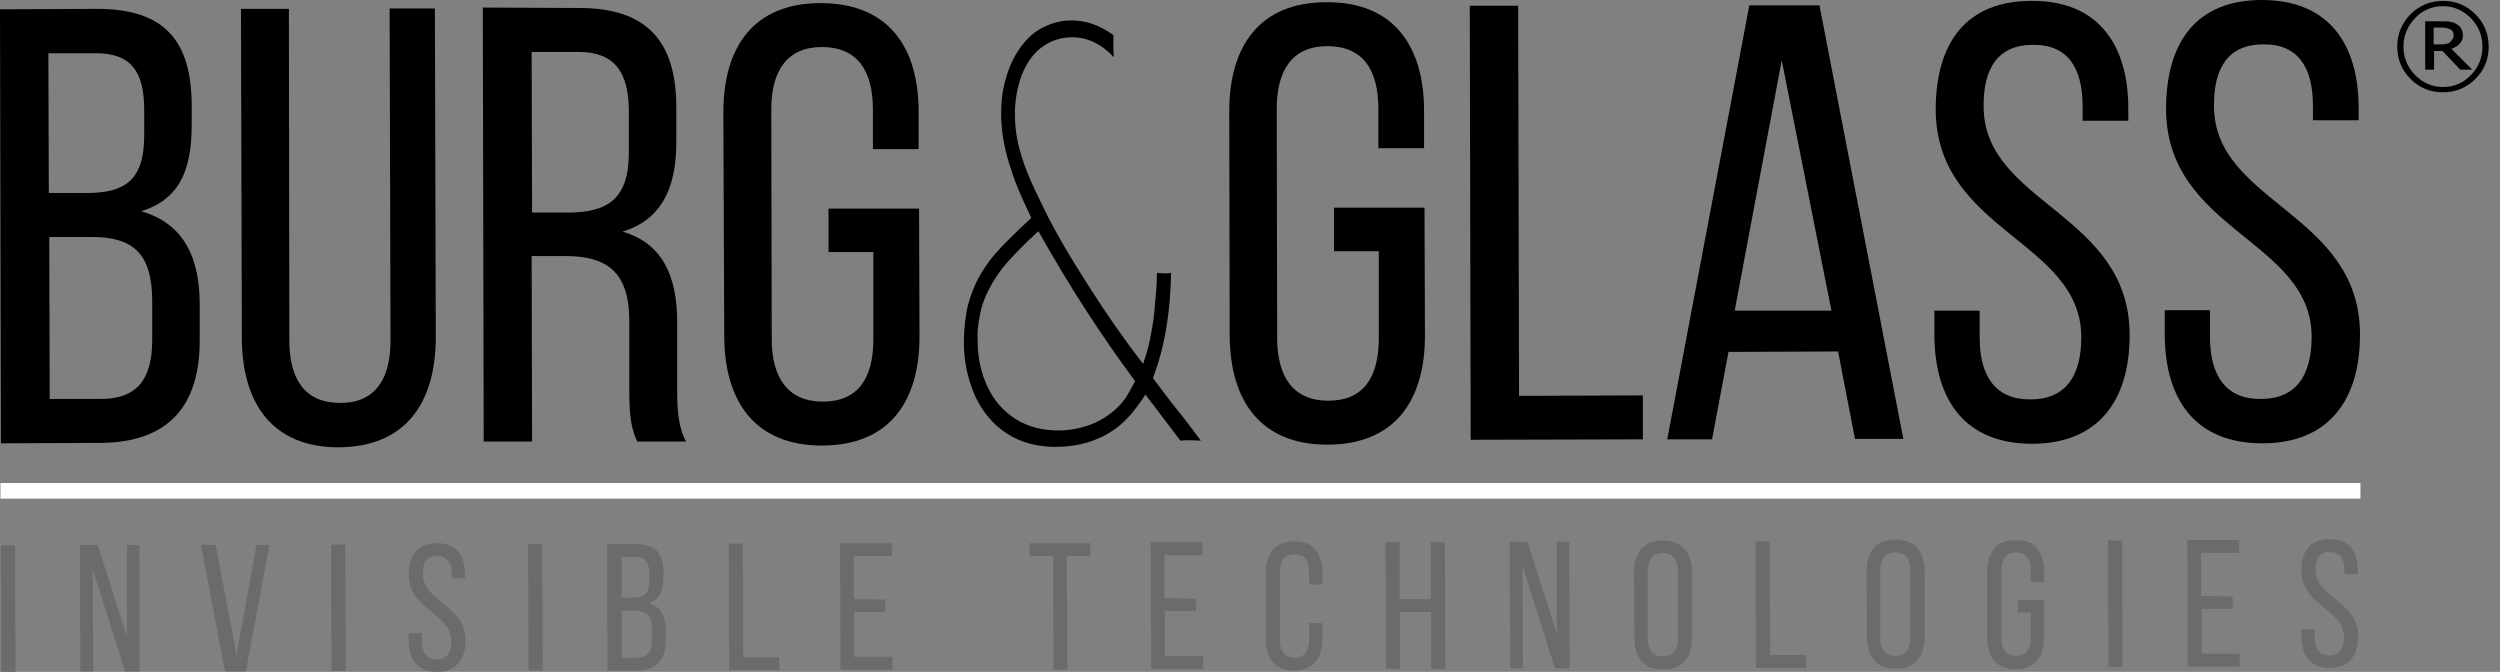 <?xml version="1.0" encoding="UTF-8"?> <svg xmlns="http://www.w3.org/2000/svg" width="160" height="43" viewBox="0 0 160 43" fill="none"><rect x="0" y="0" width="160" height="43" fill="#808080" stroke="none"/> <path d="M6.22 0.568C10.537 0.568 12.241 2.613 12.269 6.703V8.009C12.269 10.934 11.446 12.78 9.032 13.519C11.73 14.286 12.781 16.444 12.781 19.483V21.812C12.781 25.987 10.764 28.316 6.447 28.345L0.057 28.373L0 0.596L6.22 0.568ZM5.51 12.354C7.981 12.354 9.23 11.559 9.23 8.662V7.043C9.23 4.572 8.378 3.408 6.163 3.408H3.096L3.124 12.354H5.51ZM6.447 25.533C8.719 25.533 9.742 24.34 9.742 21.755V19.284C9.742 16.189 8.492 15.166 5.851 15.166H3.153L3.181 25.533H6.447Z" fill="black"></path> <path d="M18.518 21.784C18.518 24.283 19.512 25.788 21.784 25.788C23.999 25.788 24.993 24.283 24.993 21.784L24.936 0.54H27.833L27.89 21.585C27.89 25.788 25.959 28.6 21.67 28.629C17.438 28.629 15.479 25.817 15.479 21.613L15.422 0.568H18.489L18.518 21.784Z" fill="black"></path> <path d="M37.092 0.511C41.466 0.511 43.283 2.727 43.283 6.845V9.117C43.283 12.184 42.233 14.087 39.847 14.826C42.375 15.564 43.34 17.637 43.34 20.619V24.936C43.34 26.158 43.397 27.322 43.908 28.259H40.784C40.415 27.464 40.273 26.754 40.273 24.88V20.506C40.273 17.382 38.796 16.388 36.212 16.388H34.025L34.053 28.259H30.957L30.9 0.483L37.092 0.511ZM36.325 13.604C38.796 13.604 40.245 12.809 40.245 9.799V7.129C40.245 4.63 39.336 3.323 37.035 3.323H34.025L34.053 13.604H36.325Z" fill="black"></path> <path d="M58.792 7.157V9.543H55.866V7.015C55.866 4.516 54.872 3.01 52.6 3.01C50.385 3.01 49.362 4.516 49.362 7.015L49.391 21.699C49.391 24.198 50.441 25.703 52.657 25.703C54.929 25.703 55.895 24.198 55.895 21.699V16.132H53.026V13.349H58.82L58.848 21.528C58.848 25.732 56.889 28.515 52.6 28.515C48.368 28.515 46.38 25.76 46.352 21.557L46.295 7.185C46.295 2.982 48.255 0.199 52.515 0.199C56.803 0.199 58.792 2.954 58.792 7.157Z" fill="black"></path> <path d="M74.042 17.467C74.213 17.467 74.355 17.495 74.496 17.495C74.638 17.495 74.781 17.495 74.951 17.467C74.923 18.688 74.837 19.853 74.638 21.017C74.44 22.182 74.156 23.233 73.787 24.198C74.355 24.937 74.866 25.647 75.377 26.271C75.888 26.896 76.371 27.55 76.854 28.203C76.655 28.203 76.428 28.174 76.201 28.174C75.973 28.174 75.746 28.174 75.547 28.203L73.304 25.249C73.02 25.703 72.764 26.044 72.537 26.328C72.31 26.612 72.026 26.896 71.685 27.209C71.344 27.493 70.946 27.748 70.549 27.947C70.123 28.146 69.668 28.316 69.157 28.43C68.646 28.544 68.106 28.6 67.538 28.6C66.374 28.6 65.323 28.316 64.442 27.748C63.562 27.18 62.88 26.357 62.398 25.334C61.943 24.283 61.688 23.147 61.688 21.926C61.688 21.273 61.744 20.62 61.858 19.966C61.971 19.313 62.199 18.688 62.483 18.064C62.795 17.439 63.164 16.871 63.619 16.331C64.073 15.791 64.868 14.996 66.004 13.945C65.607 13.093 65.294 12.44 65.096 11.929C64.897 11.446 64.727 10.906 64.556 10.367C64.386 9.827 64.272 9.287 64.187 8.748C64.102 8.208 64.073 7.697 64.073 7.214C64.073 6.476 64.158 5.737 64.386 4.999C64.584 4.26 64.897 3.607 65.323 3.011C65.749 2.443 66.232 1.988 66.8 1.733C67.368 1.449 67.964 1.307 68.561 1.307C68.987 1.307 69.413 1.363 69.839 1.505C70.265 1.647 70.748 1.875 71.259 2.244C71.259 2.499 71.259 2.727 71.259 2.954C71.259 3.153 71.259 3.38 71.287 3.664C70.492 2.812 69.612 2.386 68.618 2.386C67.907 2.386 67.283 2.585 66.686 3.011C66.118 3.437 65.692 4.033 65.38 4.828C65.096 5.624 64.954 6.447 64.954 7.271C64.954 8.123 65.067 8.975 65.323 9.799C65.55 10.651 66.033 11.787 66.771 13.264C67.481 14.741 68.447 16.388 69.612 18.206C70.776 20.052 71.969 21.756 73.162 23.289C73.332 22.75 73.474 22.324 73.531 22.011C73.616 21.699 73.673 21.33 73.758 20.847C73.843 20.364 73.9 19.853 73.928 19.313C73.985 18.802 74.042 18.177 74.042 17.467ZM72.65 24.397C70.52 21.529 68.447 18.348 66.459 14.797C65.607 15.564 64.954 16.246 64.471 16.785C63.988 17.325 63.619 17.893 63.306 18.489C62.994 19.086 62.795 19.654 62.71 20.194C62.596 20.733 62.539 21.273 62.568 21.812C62.568 22.92 62.795 23.914 63.221 24.795C63.647 25.675 64.244 26.357 65.039 26.84C65.806 27.322 66.715 27.55 67.737 27.55C68.22 27.55 68.674 27.493 69.129 27.379C69.583 27.265 69.981 27.123 70.35 26.925C70.719 26.726 71.06 26.499 71.344 26.243C71.628 25.988 71.884 25.703 72.054 25.448C72.224 25.164 72.423 24.823 72.65 24.397Z" fill="black"></path> <path d="M91.14 7.1V9.486H88.215V6.958C88.215 4.459 87.221 2.954 84.949 2.954C82.733 2.954 81.711 4.459 81.711 6.958L81.739 21.642C81.739 24.141 82.79 25.646 85.005 25.646C87.278 25.646 88.243 24.141 88.243 21.642V16.075H85.375V13.292H91.168L91.197 21.471C91.197 25.675 89.237 28.458 84.949 28.458C80.717 28.458 78.729 25.703 78.7 21.5L78.672 7.129C78.672 2.925 80.632 0.142 84.892 0.142C89.152 0.113 91.14 2.897 91.14 7.1Z" fill="black"></path> <path d="M94.123 28.146L94.066 0.369H97.162L97.219 25.334L105.143 25.306V28.117L94.123 28.146Z" fill="black"></path> <path d="M110.623 22.522L109.572 28.117H106.703L111.957 0.341H116.445L121.813 28.089H118.717L117.638 22.494L110.623 22.522ZM111.02 19.881H117.212L114.031 3.863L111.02 19.881Z" fill="black"></path> <path d="M136.212 6.958V7.725H133.287V6.816C133.287 4.317 132.321 2.84 130.106 2.869C127.891 2.869 126.925 4.345 126.953 6.816C126.953 13.036 136.297 13.633 136.297 21.443C136.297 25.646 134.281 28.401 130.049 28.401C125.817 28.401 123.829 25.675 123.801 21.471V19.881H126.698V21.613C126.698 24.113 127.749 25.59 129.964 25.561C132.179 25.561 133.202 24.084 133.202 21.585C133.202 15.394 123.914 14.826 123.886 7.015C123.886 2.727 125.846 0.057 130.021 0.057C134.196 0.028 136.212 2.755 136.212 6.958Z" fill="black"></path> <path d="M150.954 6.93V7.697H148.029V6.788C148.029 4.289 147.063 2.812 144.848 2.84C142.633 2.84 141.667 4.317 141.696 6.788C141.696 13.008 151.04 13.604 151.04 21.415C151.04 25.618 149.023 28.373 144.791 28.373C140.559 28.373 138.571 25.646 138.543 21.443V19.853H141.44V21.585C141.44 24.084 142.491 25.561 144.706 25.533C146.921 25.533 147.944 24.056 147.944 21.557C147.944 15.365 138.657 14.797 138.628 6.987C138.628 2.67 140.588 0 144.763 0C148.966 0 150.954 2.727 150.954 6.93Z" fill="black"></path> <path d="M0.965 34.906L0.994 43H0.085L0.057 34.906H0.965Z" fill="#6C6B6B"></path> <path d="M5.965 42.972H5.142L5.113 34.877H6.249L8.124 40.728V34.877H8.919L8.947 42.972H8.01L5.937 36.44L5.965 42.972Z" fill="#6C6B6B"></path> <path d="M13.803 34.877L15.137 41.921L16.415 34.877H17.239L15.734 42.972H14.399L12.865 34.877H13.803Z" fill="#6C6B6B"></path> <path d="M22.096 34.849L22.125 42.943H21.216L21.188 34.849H22.096Z" fill="#6C6B6B"></path> <path d="M29.765 36.78V37.007H28.913V36.752C28.913 36.013 28.629 35.587 27.976 35.587C27.323 35.587 27.039 36.013 27.067 36.723C27.067 38.541 29.794 38.712 29.794 40.984C29.794 42.205 29.197 43 27.976 43C26.726 43 26.158 42.205 26.158 40.984V40.529H27.01V41.04C27.01 41.779 27.323 42.205 27.948 42.205C28.601 42.205 28.885 41.779 28.885 41.04C28.885 39.223 26.187 39.081 26.158 36.78C26.158 35.531 26.726 34.764 27.948 34.764C29.197 34.764 29.765 35.559 29.765 36.78Z" fill="#6C6B6B"></path> <path d="M34.706 34.82L34.734 42.915H33.825L33.797 34.82H34.706Z" fill="#6C6B6B"></path> <path d="M40.7 34.82C41.949 34.82 42.461 35.417 42.461 36.61V36.979C42.461 37.831 42.233 38.37 41.523 38.598C42.319 38.825 42.602 39.45 42.602 40.33V41.012C42.602 42.233 42.006 42.915 40.756 42.915H38.882L38.853 34.82H40.7ZM40.472 38.257C41.182 38.257 41.552 38.03 41.552 37.178V36.695C41.552 35.985 41.296 35.644 40.671 35.644H39.791V38.257H40.472ZM40.756 42.091C41.41 42.091 41.722 41.75 41.722 40.983V40.273C41.722 39.364 41.353 39.081 40.586 39.081H39.791V42.091H40.756Z" fill="#6C6B6B"></path> <path d="M46.663 42.886L46.635 34.792H47.544L47.572 42.063H49.873V42.886H46.663Z" fill="#6C6B6B"></path> <path d="M56.661 38.371V39.166H54.672V42.034H57.115V42.858H53.792L53.764 34.764H57.087V35.587H54.644V38.342L56.661 38.371Z" fill="#6C6B6B"></path> <path d="M67.424 42.858L67.396 35.587H65.891V34.764H69.782V35.587H68.276L68.305 42.858H67.424Z" fill="#6C6B6B"></path> <path d="M76.541 38.314V39.109H74.553V41.978H76.996V42.801H73.673L73.644 34.707H76.968V35.531H74.525V38.286L76.541 38.314Z" fill="#6C6B6B"></path> <path d="M84.635 36.666V37.405H83.783V36.638C83.783 35.899 83.499 35.473 82.846 35.473C82.193 35.473 81.909 35.928 81.909 36.638V40.926C81.909 41.665 82.221 42.091 82.846 42.091C83.499 42.091 83.783 41.636 83.783 40.926V39.876H84.635V40.87C84.635 42.091 84.067 42.914 82.818 42.914C81.568 42.914 81 42.119 81 40.87V36.694C81 35.473 81.568 34.65 82.818 34.65C84.067 34.621 84.635 35.445 84.635 36.666Z" fill="#6C6B6B"></path> <path d="M89.607 39.166V42.801H88.698L88.67 34.707H89.579V38.342H91.567V34.707H92.476L92.504 42.801H91.595V39.166H89.607Z" fill="#6C6B6B"></path> <path d="M97.473 42.773H96.65L96.621 34.678H97.757L99.632 40.529V34.678H100.427L100.455 42.773H99.518L97.445 36.24L97.473 42.773Z" fill="#6C6B6B"></path> <path d="M104.574 36.638C104.574 35.389 105.171 34.593 106.42 34.593C107.67 34.593 108.295 35.389 108.295 36.638V40.813C108.295 42.034 107.698 42.858 106.449 42.858C105.199 42.858 104.603 42.063 104.603 40.813L104.574 36.638ZM105.455 40.842C105.455 41.58 105.767 42.006 106.42 42.006C107.074 42.006 107.386 41.58 107.386 40.842V36.553C107.386 35.815 107.074 35.389 106.42 35.389C105.767 35.389 105.455 35.843 105.455 36.553V40.842Z" fill="#6C6B6B"></path> <path d="M112.384 42.744L112.355 34.65H113.264L113.293 41.921H115.593V42.744H112.384Z" fill="#6C6B6B"></path> <path d="M119.457 36.581C119.457 35.331 120.053 34.536 121.303 34.536C122.553 34.536 123.178 35.331 123.178 36.581V40.756C123.178 41.977 122.581 42.801 121.332 42.801C120.082 42.801 119.485 42.006 119.485 40.756L119.457 36.581ZM120.337 40.813C120.337 41.551 120.65 41.977 121.303 41.977C121.956 41.977 122.269 41.551 122.269 40.813V36.524C122.269 35.786 121.956 35.36 121.303 35.36C120.65 35.36 120.337 35.814 120.337 36.524V40.813Z" fill="#6C6B6B"></path> <path d="M130.817 36.581V37.263H129.965V36.524C129.965 35.786 129.681 35.36 129.028 35.36C128.375 35.36 128.09 35.814 128.09 36.524V40.813C128.09 41.551 128.403 41.977 129.028 41.977C129.681 41.977 129.965 41.523 129.965 40.813V39.194H129.141V38.399H130.817V40.785C130.817 42.006 130.249 42.83 128.999 42.83C127.75 42.83 127.182 42.034 127.182 40.785V36.61C127.182 35.388 127.75 34.565 128.999 34.565C130.249 34.536 130.817 35.331 130.817 36.581Z" fill="#6C6B6B"></path> <path d="M135.815 34.593L135.843 42.688H134.935L134.906 34.593H135.815Z" fill="#6C6B6B"></path> <path d="M142.887 38.172V38.967H140.899V41.836H143.342V42.659H140.019L139.99 34.565H143.313V35.389H140.871V38.144L142.887 38.172Z" fill="#6C6B6B"></path> <path d="M150.896 36.525V36.752H150.044V36.496C150.044 35.758 149.76 35.332 149.107 35.332C148.454 35.332 148.17 35.758 148.198 36.468C148.198 38.285 150.924 38.456 150.924 40.728C150.924 41.949 150.328 42.745 149.107 42.745C147.857 42.745 147.289 41.949 147.289 40.728V40.274H148.141V40.785C148.141 41.523 148.454 41.949 149.078 41.949C149.732 41.949 150.016 41.523 150.016 40.785C150.016 38.967 147.317 38.825 147.289 36.525C147.289 35.275 147.857 34.508 149.078 34.508C150.328 34.48 150.896 35.275 150.896 36.525Z" fill="#6C6B6B"></path> <path d="M151.068 31.412H0.029" stroke="url(#paint0_linear)" stroke-miterlimit="10"></path> <path d="M159.275 2.982C159.275 3.806 158.991 4.487 158.422 5.055C157.854 5.623 157.144 5.907 156.349 5.907C155.526 5.907 154.844 5.623 154.276 5.055C153.708 4.487 153.424 3.777 153.424 2.982C153.424 2.187 153.708 1.477 154.276 0.909C154.844 0.341 155.554 0.057 156.349 0.057C157.173 0.057 157.854 0.341 158.422 0.909C158.991 1.477 159.275 2.158 159.275 2.982ZM158.877 2.982C158.877 2.272 158.621 1.676 158.138 1.164C157.627 0.653 157.031 0.397 156.349 0.397C155.639 0.397 155.043 0.653 154.56 1.164C154.077 1.676 153.821 2.272 153.821 2.982C153.821 3.692 154.077 4.288 154.56 4.8C155.071 5.311 155.668 5.567 156.349 5.567C157.059 5.567 157.656 5.311 158.138 4.8C158.65 4.288 158.877 3.664 158.877 2.982ZM158.224 4.459H157.457L156.321 3.266H155.781V4.459H155.213V1.363H156.264C156.463 1.363 156.662 1.363 156.804 1.392C156.946 1.42 157.088 1.448 157.201 1.534C157.343 1.619 157.457 1.704 157.514 1.818C157.57 1.931 157.627 2.073 157.627 2.244C157.627 2.471 157.57 2.641 157.428 2.783C157.315 2.925 157.116 3.039 156.889 3.124L158.224 4.459ZM157.031 2.244C157.031 2.158 157.002 2.102 156.974 2.016C156.946 1.96 156.889 1.903 156.804 1.874C156.747 1.846 156.662 1.818 156.576 1.789C156.491 1.789 156.406 1.761 156.264 1.761H155.753V2.84H156.179C156.321 2.84 156.434 2.84 156.548 2.812C156.662 2.783 156.747 2.755 156.804 2.698C156.86 2.641 156.917 2.584 156.946 2.499C157.031 2.442 157.031 2.357 157.031 2.244Z" fill="black"></path> <defs> <linearGradient id="paint0_linear" x1="-nan" y1="-nan" x2="-nan" y2="-nan" gradientUnits="userSpaceOnUse"> <stop stop-color="white"></stop> <stop offset="0.096" stop-color="#D3D3D3"></stop> <stop offset="0.231" stop-color="#9C9C9C"></stop> <stop offset="0.366" stop-color="#6C6C6C"></stop> <stop offset="0.5" stop-color="#454545"></stop> <stop offset="0.632" stop-color="#272727"></stop> <stop offset="0.76" stop-color="#111111"></stop> <stop offset="0.884" stop-color="#040404"></stop> <stop offset="1"></stop> </linearGradient> </defs> </svg> 